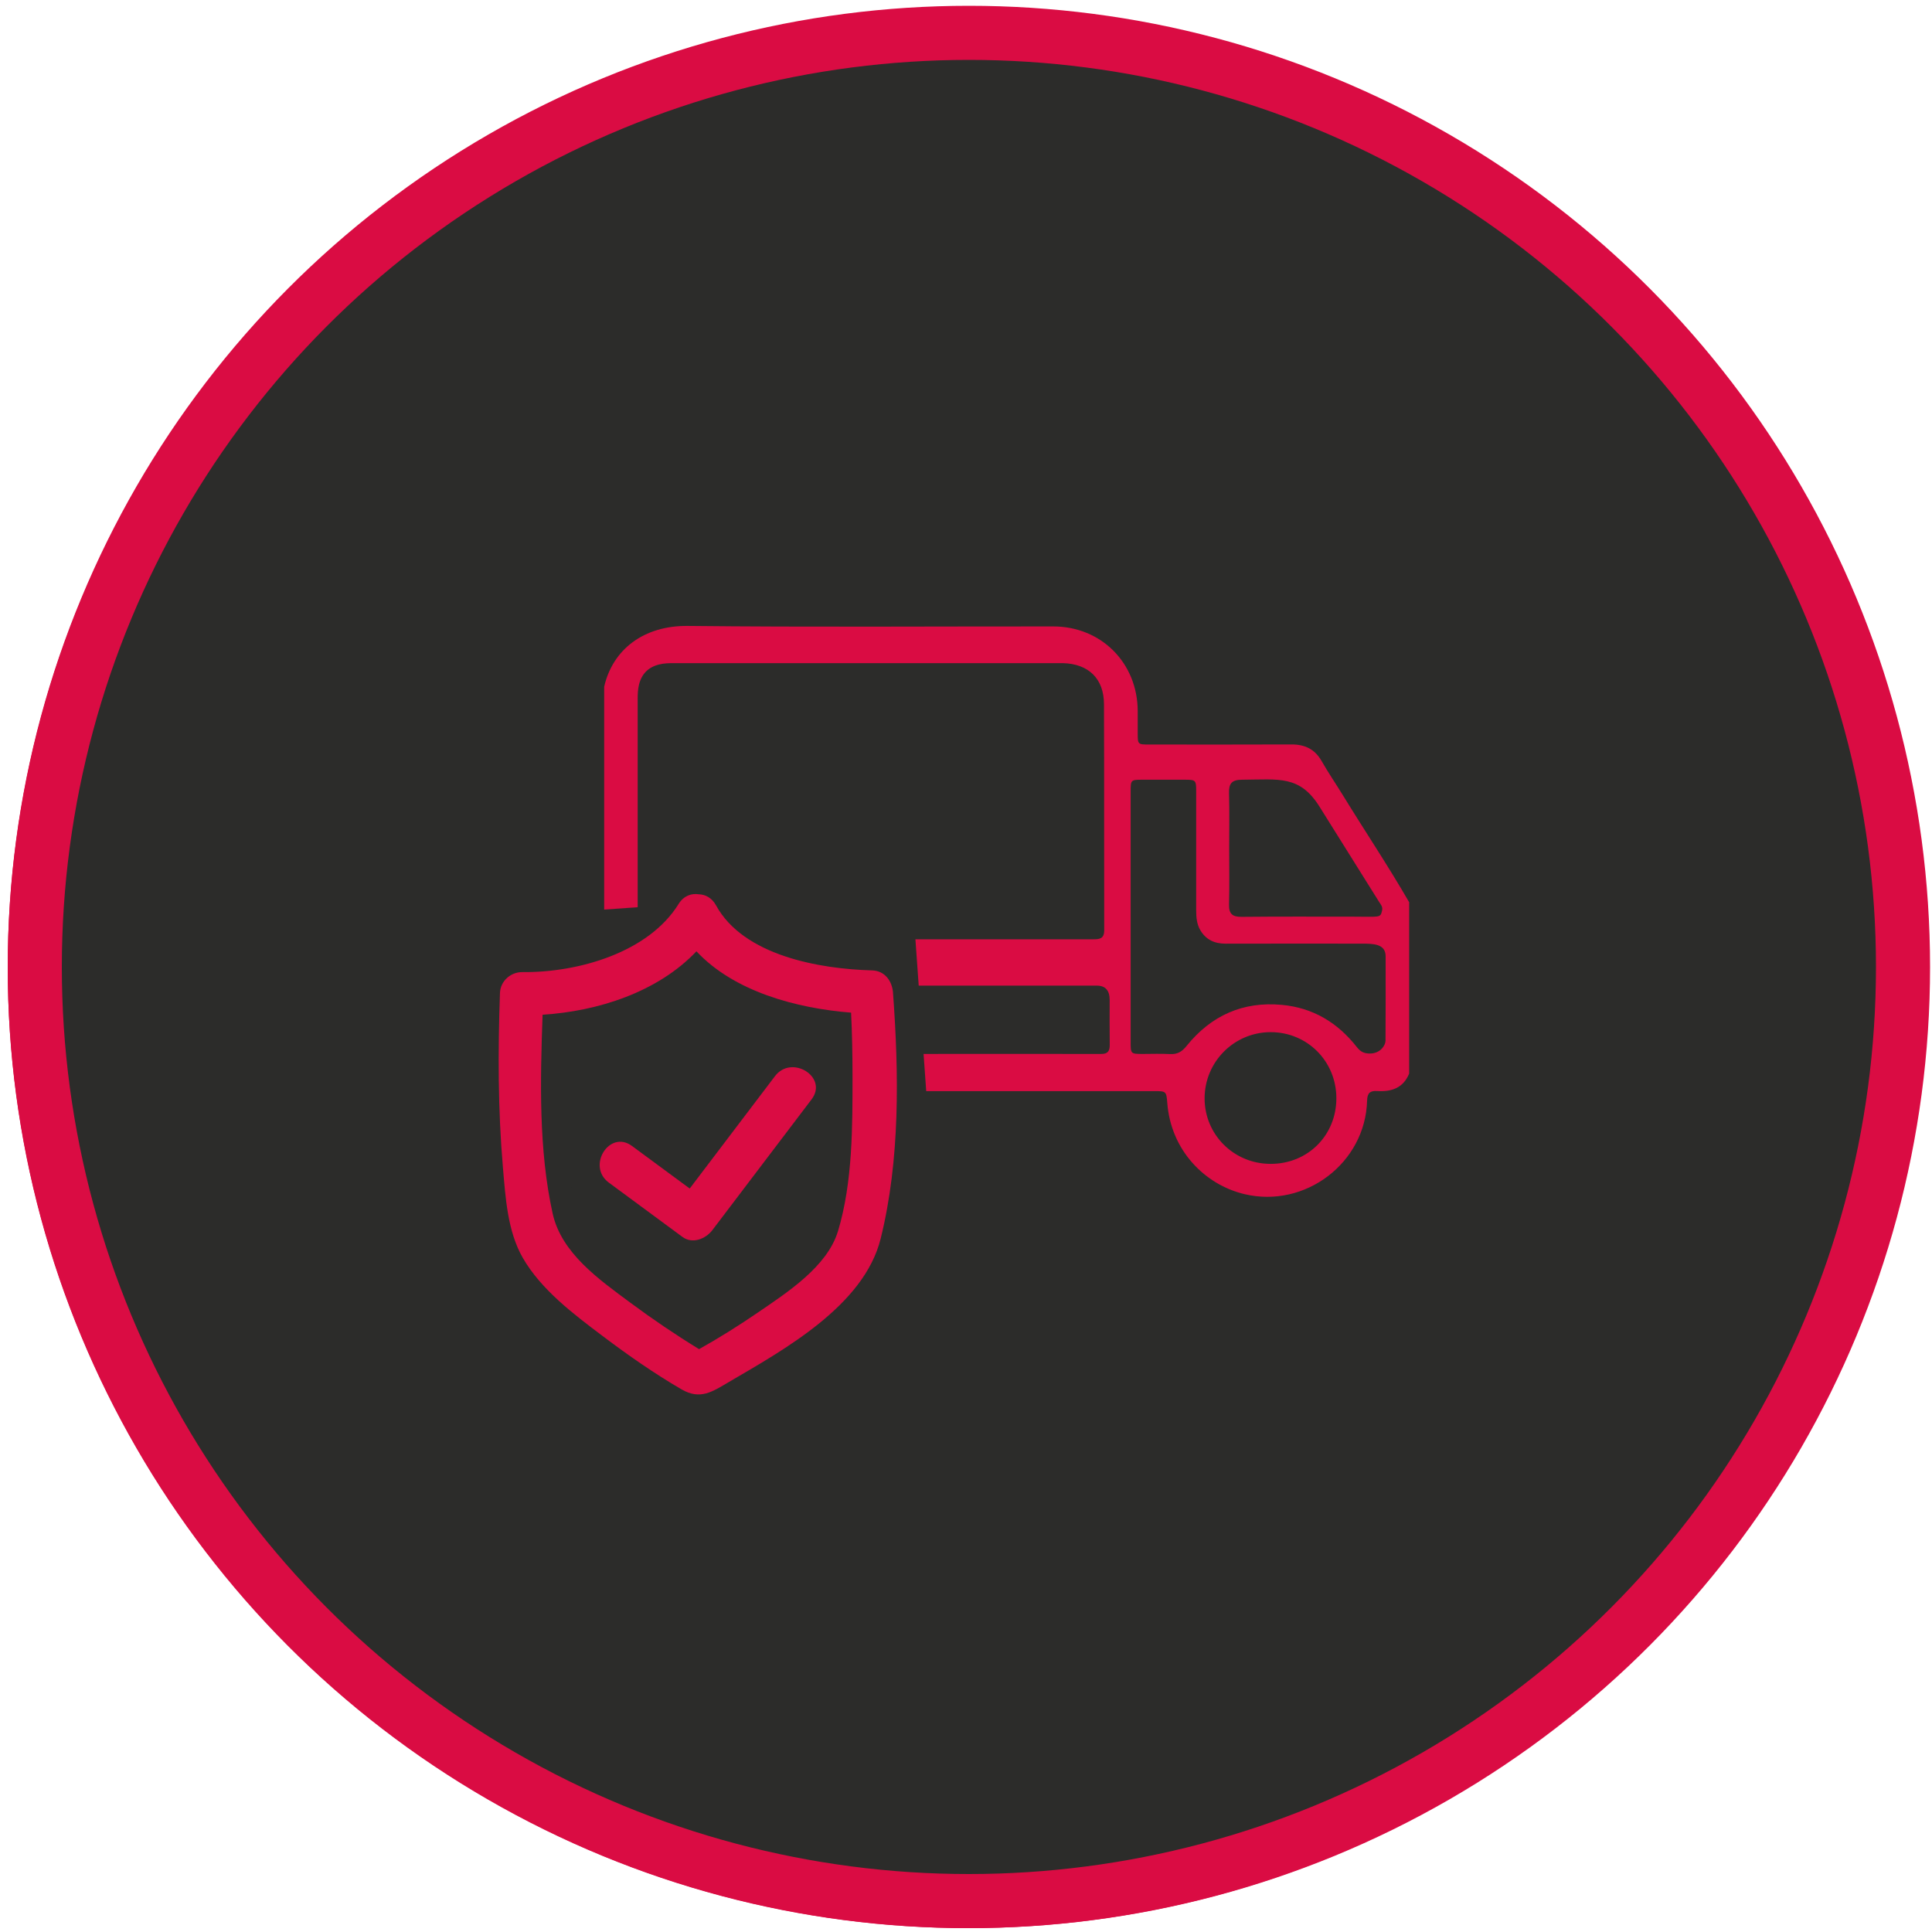 <?xml version="1.0" encoding="UTF-8"?>
<svg id="Ebene_2" data-name="Ebene 2" xmlns="http://www.w3.org/2000/svg" viewBox="0 0 500 500">
  <defs>
    <style>
      .cls-1 {
        fill: #dc0741;
      }

      .cls-1, .cls-2, .cls-3 {
        stroke-width: 0px;
      }

      .cls-2, .cls-4 {
        fill: #2c2c2a;
      }

      .cls-4 {
        stroke: #da0c43;
        stroke-miterlimit: 10;
        stroke-width: 14px;
      }

      .cls-3 {
        fill: #da0c43;
      }
    </style>
  </defs>
  <circle class="cls-4" cx="250.5" cy="250.5" r="241.5"/>
  <g>
    <path class="cls-1" d="M267.34,255.2c-1.48-4.25.34-10.24,4.55-12.45,4.1-1.48,9.91-2.41,13.42-4.96,3.38-2.46,3.08-7.65,3.28-11.31.31-5.53.68-12.19-.8-17.62-1.2-4.41-4.62-4.79-8.66-6.23-4.15-1.48-8.79-2.44-10.82-6.77-1.72-3.67-1.98-5.58-.69-9.02,1.52-4.05,5.96-8.7,5.56-13.23-.35-3.96-5.41-8.21-7.89-10.81-3.02-3.16-7.91-9-12.24-10.48-4.34-1.48-8.52,2.47-12.36,3.92-4.77,1.8-10.28,2.85-14.2-1.29-2.54-2.69-3.23-6.77-4.44-10.15-1.08-3.03-1.49-5.79-4.68-7.17-5.02-2.17-12.58-1.47-17.94-1.19-3.12.16-7.91-.1-10.62,1.73-3.09,2.09-3.94,7.86-5.05,11.04-2.76,7.94-9.22,10.81-16.83,7.14-3.54-1.71-8.33-5.45-12.49-4.07-4.45,1.48-9.12,7.14-12.25,10.42-2.56,2.69-7.62,6.94-7.99,10.87-.58,6.24,7.04,11.33,6.47,17.8-.72,8.17-8.82,10.07-15.29,12.28-7,2.38-6.79,8.83-6.79,15.51,0,5.15-1.3,15.21,3.26,18.54,5.47,4,13.94,2.4,17.28,9.39,3.61,7.56-1.89,12.19-4.25,18.94-1.18,3.38-.2,5.12,1.92,7.86,3.99,5.16,8.73,9.82,13.8,13.9,2.91,2.34,4.68,3.73,8.27,2.47,5.83-2.05,11.4-7.47,17.92-5.06,9.49,3.52,5.32,18.39,14.86,20.43,7.56,1.62,16.08,1.23,23.66-.04,5.16-.87,5.65-4.53,7.24-9.05,1.62-4.57,2.62-9.09,7.64-11.01,4.28-1.63,7.16-.58,10.81,1.15,3.93,1.86,8.52,5.58,12.87,3.26,5.89-3.14,11.14-9.37,15.35-14.42,2.76-3.3,4.61-5.34,3.24-9.51-1.23-3.76-3.85-7.08-5.15-10.82ZM204.1,297.61c-1.25-.05-2.55-.22-3.87-.5-6.46-1.37-6.86-9.1-9.17-14.1-.89-1.93-1.74-2.95-3.66-3.9-3.61-1.79-9.05-4.7-13.01-5.25-5.76-.8-10.35,5.33-15.75,6.25-2.77.47-4.16-1.78-6.29-3.85-4.01-3.9-7.05-5.51-4.72-12.79.72-2.27,2.16-4.44,3.13-6.62,1.21-2.71,1.69-4.35.66-7.23-1.36-3.81-2.76-8.8-5.06-12.1-1.62-2.33-4.07-2.87-6.64-3.79-3.46-1.23-5.65-1.89-8.37-4.47-2.8-2.65-2.5-2.24-2.49-5.55,0-1.74-.23-3.72,0-5.43,1.35-10.41,14-6.29,17.94-13.92,1.13-2.19,1.79-4.71,2.75-6.99.78-1.85,2.31-4.16,2.53-6.22.4-3.55-2.29-7.22-3.72-10.26-1.72-3.64-2.22-7.3.27-10.62,1.14-1.52,2.85-3.07,4.31-4.32,6-5.12,11.73.34,17.67,2.38,2.59.89,4.12.56,6.62-.46,3.48-1.42,8.16-2.53,11.22-4.67,2.72-1.9,3.25-5.28,4.31-8.25,1.2-3.37,2.29-8.26,6.5-9.28,2.18-.53,6.04-.3,8.2.03,3.91.59,3.35-2.79,7.37,4.98.4.78.62,1.76.92,2.59.76,2.14,1.36,4.53,2.32,6.6,1.02,2.19,2.03,3.07,4.22,4.1,3.74,1.76,9.98,5.41,14.2,5.03,5.16-.47,8.79-4.75,14.26-4.87,3.85-.08,3.25-.34,5.46,1.9,1.2,1.21,2.69,2.39,3.73,3.71,2.03,2.57,1.59.32,1.67,5.39.06,3.89-.18,4.33-1.68,7.49-1.28,2.69-3.32,5.55-2.91,8.67.28,2.08,1.83,4.46,2.61,6.31.95,2.26,1.53,4.77,2.72,6.9,1.74,3.12,4.4,3.6,7.71,4.77,2.39.85,6.32,1.46,8.22,3.04,2.61,2.17,1.94,6.4,1.94,9.38,0,4.76.59,7.37-5.33,10.13-2.74,1.28-5.82,2.09-8.68,3.05-.02,0-.04.02-.06.03-.02,0-.05,0-.07.02-2.2.97-3.09,2.08-4.11,4.22-1.28,2.68-2.19,5.67-3.36,8.41-.82,1.93-1.88,3.68-1.65,5.85.34,3.26,2.96,6.33,4.14,9.33,1.56,3.97,1.78,7.4-1.2,10.35-3.83,3.79-5.88,7.76-12.68,5.57-3.55-1.15-6.83-4.33-10.58-4.8-2.85-.36-5.59,1.48-8.11,2.53-2.75,1.15-6.85,1.82-9.04,4.08-2.61,2.69-2.85,7.44-4.37,10.72-2.11,4.55-5.67,6.31-9.83,6.45-.4,0-.82,0-1.21,0ZM237.06,284.25l.12.05c-.49-.17-.98-.31-1.46-.42.47.06.93.17,1.35.37ZM271.3,200.3c-.41-.21-.78-.46-1.11-.73.36.26.73.5,1.11.73Z"/>
    <path class="cls-1" d="M236.35,212.87c-3.19-15.5-17-26.17-32.57-26.57-30.96,0-44.9,39.96-20.79,59.36,23.82,19.17,59.49-3.04,53.36-32.79ZM203.75,243.31c-11.33,0-21.43-8.38-23.4-19.56-2.65-15.05,10-28.92,25.2-27.8,12.04.89,21.95,11.59,21.85,23.67-.11,13.18-10.74,23.23-23.65,23.69Z"/>
    <path class="cls-1" d="M396.41,282.51s0-.04,0-.06c-.57-5.73-.74-16.64-7.13-18.94-4.82-1.74-10.59.32-12.07-6.12-.97-4.24,2.39-8.25,1.24-12.36-.76-2.7-4-4.61-6.12-6.18-3.03-2.24-7.46-5.88-11.33-6.42-2.45-.34-4.04,1.13-5.89,2.51-2.88,2.15-6.84,5.45-10.61,3.33-1.98-1.12-3.04-3.75-4.13-5.63-3.78-6.55-7.82-5.81-15.04-4.4-5.9,1.15-11.07,1.86-12.17,8.19-.95,5.47-1.08,10.64-7.99,10.71-3.07.03-6.36-2.7-9.54-2.1-2.59.49-4.14,2.9-5.66,4.84-2.59,3.3-5.86,7.41-7.11,11.45-.83,2.69-.22,3.99,1.32,6.24,1.48,2.16,4.8,5.05,4.95,7.75.22,3.94-3.08,5.97-5.94,7.66-5.55,3.29-6.48,5.17-5.68,11.76.48,3.97,1.35,10.34,3.79,13.56,4.51,5.93,17.23-.57,15.55,11.19-.41,2.9-2.47,6.18-1.63,9.17.81,2.9,4.69,5.16,6.97,6.79,4.74,3.38,9.88,7.81,15.29,4.12,4.63-3.16,9.31-8.04,14-1.8,1.73,2.3,2.52,6.19,5.07,7.85,3.38,2.2,9.24.37,12.93-.36,2.78-.55,6.6-1.11,8.82-2.88,2.22-1.77,2.16-4.71,2.54-7.31.57-3.89,3.89-8.56,8.04-8.36,2.46.12,4.83,1.59,7.29,1.83,3.6.34,5.09-1.64,7.26-4.36,2.73-3.43,7.2-8.63,7.83-13.15.45-3.26-2.47-5.87-4.23-8.24-1.61-2.17-2.64-3.31-2.14-6.13.76-4.29,5.16-5.34,8.27-7.48,2.48-1.71,3.37-3.22,3.32-6.31,0-.13-.02-.25-.04-.36ZM377.64,291.21c-.65,2.29-1.87,6.57-1.73,9.19.16,2.94,2.49,4.63,3.93,7,1.52,2.49,2.41,3.79,1.37,6.5-.4,1.06-1.72,3.06-2.56,3.86-3.15,3-7.18.24-10.82-.26-2.87-.39-3.87.48-6.32,2-2.09,1.3-5.32,2.7-6.87,4.75-1.28,1.68-1.34,3.61-1.64,5.65-.32,2.21-.32,5.58-2.34,7.08-.05.03-3.74.71-3.89.74-.84.17-2.73.84-3.46.72-2.11-.37-3.54-3.54-4.52-5.21-1.29-2.18-2.15-4.07-4.44-5.29-2.27-1.21-6.61-1.62-9.23-1.92-1.94-.22-3.04-.2-4.77.77-2.26,1.27-4.35,3.21-6.42,4.79-1.6,1.22-1.07,1.18-2.65.43-5.25-2.5-6.61-7.14-5.42-12.56.39-1.79.79-3.15.35-4.96-.67-2.72-3.51-6.09-5.25-8.24-1.43-1.77-2.2-2.33-4.37-2.97-1.57-.46-3.32-.35-4.91-.72-3-.7-4.06-1.2-5.17-3.75-.38-.87-1.37-4.71-1.14-5.6.61-2.36,4.21-3.9,6.11-5.05,5.2-3.13,5.66-7.41,6.35-13.47.24-2.1-.13-3.05-1.12-4.88-.99-1.82-2.84-3.21-3.77-5.07-1.25-2.51-.92-3.09.05-5.35,2.29-5.35,6.01-4.99,11.08-3.74,3.9.97,5.06.58,8.47-1.56,4.74-2.97,7.48-4.27,8.3-9.89.31-2.13.38-6.23,2.49-7.5.66-.4,2.56-.47,3.42-.65,3.51-.7,3.92-1.61,6.89,1.92,1.4,1.67,2.03,3.96,3.39,5.66,2.1,2.62,4.52,2.5,7.73,3.13,2.38.47,4.9,1.55,7.34.9,3.65-.98,6.38-6.7,10.59-5.96,1.07.19,2.62,1.78,3.57,2.4,3.34,2.21,3.02,4.31,2.31,8.17-.49,2.71-1.52,4.61-.71,7.32.81,2.72,3.55,5.91,5.35,8.18,1.83,2.32,3.56,2.53,6.42,2.94,3.53.51,5.86.22,7.85,4.46.9,1.91,1.64,5.84-.13,7.44-4.04,2.34-8.39,3.86-9.72,8.58Z"/>
    <path class="cls-1" d="M332,262.69c-11.89,2.34-20.17,13.94-18.65,25.93,1.72,13.55,15.37,23,28.67,19.82,12.07-2.89,20-15.2,17.55-27.39-2.59-12.85-14.99-20.35-27.56-18.35ZM339.67,301.09c-20.75,4.04-25.78-29.24-4.38-31.06,19.48-1.66,22.89,26.41,4.38,31.06Z"/>
  </g>
  <circle class="cls-4" cx="250.75" cy="250.25" r="241.75"/>
  <path class="cls-3" d="M364.69,233.48v44.35c-1.52,3.75-4.57,4.76-8.24,4.53-1.88-.12-2.6.51-2.65,2.52-.44,16.09-16.01,27.88-31.7,24.17-10.27-2.43-19.08-11.31-20.01-23.63-.23-3.04-.35-3.04-3.41-3.04-20.55,0-41.09,0-61.64,0-.47,0-.95.02-1.42,0-1.27-.04-1.8.56-1.88,1.83-.1,1.62-.26,3.25-.6,4.83-2.81,12.96-14.45,21.64-27.57,20.61-12.88-1.01-23.13-11.78-23.65-25-.07-1.81-.76-2.33-2.46-2.31-5.29.06-10.58,0-15.87.02-3.38,0-5.9-1.3-7.23-4.54v-100.09c2.19-9.63,10.22-15.86,21.65-15.74,31.52.34,63.05.11,94.57.13,12.42,0,21.82,9.45,21.86,21.9,0,1.9,0,3.8,0,5.69,0,2.95.02,2.97,2.93,2.97,12.27,0,24.54.04,36.81-.02,3.52-.02,6.11,1.22,7.88,4.34,1.71,3,3.67,5.86,5.48,8.81,5.67,9.24,11.71,18.26,17.13,27.65ZM225.34,243.09c5.71,0,11.42,0,17.13,0,13.44,0,26.89,0,40.33,0,1.64,0,2.98-.04,2.97-2.34-.05-19.52.02-39.03-.06-58.55-.03-6.6-4.01-10.4-10.63-10.58-.43-.01-.87,0-1.3,0-33.1,0-66.21,0-99.31,0-1.3,0-2.59.02-3.87.34-2.79.69-4.52,2.41-5.22,5.2-.32,1.28-.35,2.57-.35,3.87,0,19.52,0,39.03,0,58.55,0,3.48.02,3.51,3.5,3.51,18.94,0,37.87,0,56.81,0ZM292.61,237.21c0,10.81,0,21.63,0,32.44,0,3.09.02,3.1,3.12,3.11,2.35,0,4.71-.1,7.06.03,1.88.11,3.07-.58,4.28-2.08,6.38-7.91,14.61-11.59,24.68-10.65,7.98.74,14.36,4.53,19.34,10.85.87,1.1,1.65,1.69,3.25,1.74,2.89.09,4.22-2.14,4.23-3.29.06-7.28.03-14.57.03-21.85,0-3.29-3.2-3.3-6.34-3.3-11.69,0-23.39-.03-35.08.01-2.81,0-5.03-.97-6.51-3.44-.95-1.59-1.1-3.39-1.1-5.21,0-10.29,0-20.57,0-30.86,0-2.8-.13-2.91-2.9-2.92-3.75-.01-7.5-.01-11.25,0-2.72.01-2.81.11-2.81,2.98,0,10.81,0,21.63,0,32.44ZM226.83,255.1c-19.09,0-38.17,0-57.26,0-3.09,0-3.09,0-3.1,3.46,0,3.86.06,7.73-.03,11.59-.05,1.94.6,2.67,2.4,2.64,4.48-.09,8.97-.11,13.45.01,1.92.05,3.15-.63,4.38-2.29,5.72-7.75,13.32-11.58,22.37-11.27,8.7.3,15.84,4.45,21.16,12.08.67.96,1.43,1.44,2.55,1.44,17.42-.02,34.85-.02,52.27,0,1.58,0,2.2-.65,2.18-2.38-.06-3.86-.02-7.72-.02-11.59q0-3.7-3.31-3.71c-19.01,0-38.03,0-57.04,0ZM190.99,284.37c0,9.54,7.27,16.83,16.81,16.84,9.44,0,16.9-7.42,16.89-16.82,0-9.38-7.52-16.91-16.87-16.91-9.41,0-16.83,7.44-16.83,16.89ZM345.85,284.18c-.02-9.54-7.54-17.08-17.03-17.06-9.43.02-17.05,7.66-17.07,17.11-.01,9.44,7.59,16.99,17.12,16.98,9.62,0,17-7.41,16.98-17.03ZM318.11,219.51c0,4.84.09,9.68-.04,14.51-.06,2.42.8,3.28,3.24,3.26,9.58-.1,19.16-.05,28.74-.05,7.18,0,7.18.39,7.63-1.59.23-.98-.35-1.56-.77-2.23-5.12-8.21-10.26-16.4-15.39-24.6-5.14-8.22-10.46-7.08-20.13-7.02-2.63.02-3.39,1.01-3.32,3.49.14,4.74.04,9.49.04,14.23Z"/>
  <rect class="cls-2" x="146.26" y="232.94" width="93.33" height="99.49" transform="translate(-19.56 14.39) rotate(-4.07)"/>
  <path class="cls-3" d="M231.12,256.94c-.22-3.01-2.11-5.71-5.41-5.8-13.64-.38-33.29-3.81-40.41-16.85-1.07-1.95-2.75-2.8-4.46-2.85-1.9-.29-3.9.38-5.22,2.51-7.72,12.47-25.8,17.78-40.43,17.63-3.03-.03-5.69,2.31-5.8,5.41-.53,14.99-.53,30.13.76,45.08.67,7.78,1.17,16.57,5.17,23.5,4.77,8.26,13.17,14.56,20.65,20.2,6.52,4.92,13.33,9.68,20.4,13.79,4.88,2.83,7.99.61,12.32-1.93,14.29-8.37,34.92-19.75,39.22-37.06,5.06-20.38,4.74-42.78,3.2-63.62ZM216.85,318.67c-2.77,9.18-13.27,15.92-20.77,21.05-4.91,3.36-9.97,6.53-15.16,9.44-6.1-3.74-12.04-7.76-17.78-12.02-8.03-5.96-17.83-12.78-20.11-23.07-3.65-16.49-3.21-34.44-2.61-51.46,14.35-.9,29.81-5.86,39.82-16.41,9.73,10.41,25.84,14.75,40.02,15.87.27,5.37.36,10.75.37,16.12,0,13.21.08,27.71-3.77,40.48Z"/>
  <path class="cls-3" d="M200.56,278.51c-7.35,9.69-14.71,19.39-22.06,29.08-4.98-3.67-9.97-7.35-14.95-11.02-5.82-4.29-11.77,5.22-6,9.48,6.35,4.69,12.71,9.37,19.06,14.06,2.58,1.91,6.01.53,7.74-1.74,8.56-11.29,17.13-22.57,25.69-33.86,4.37-5.76-5.15-11.71-9.48-6Z"/>
</svg>